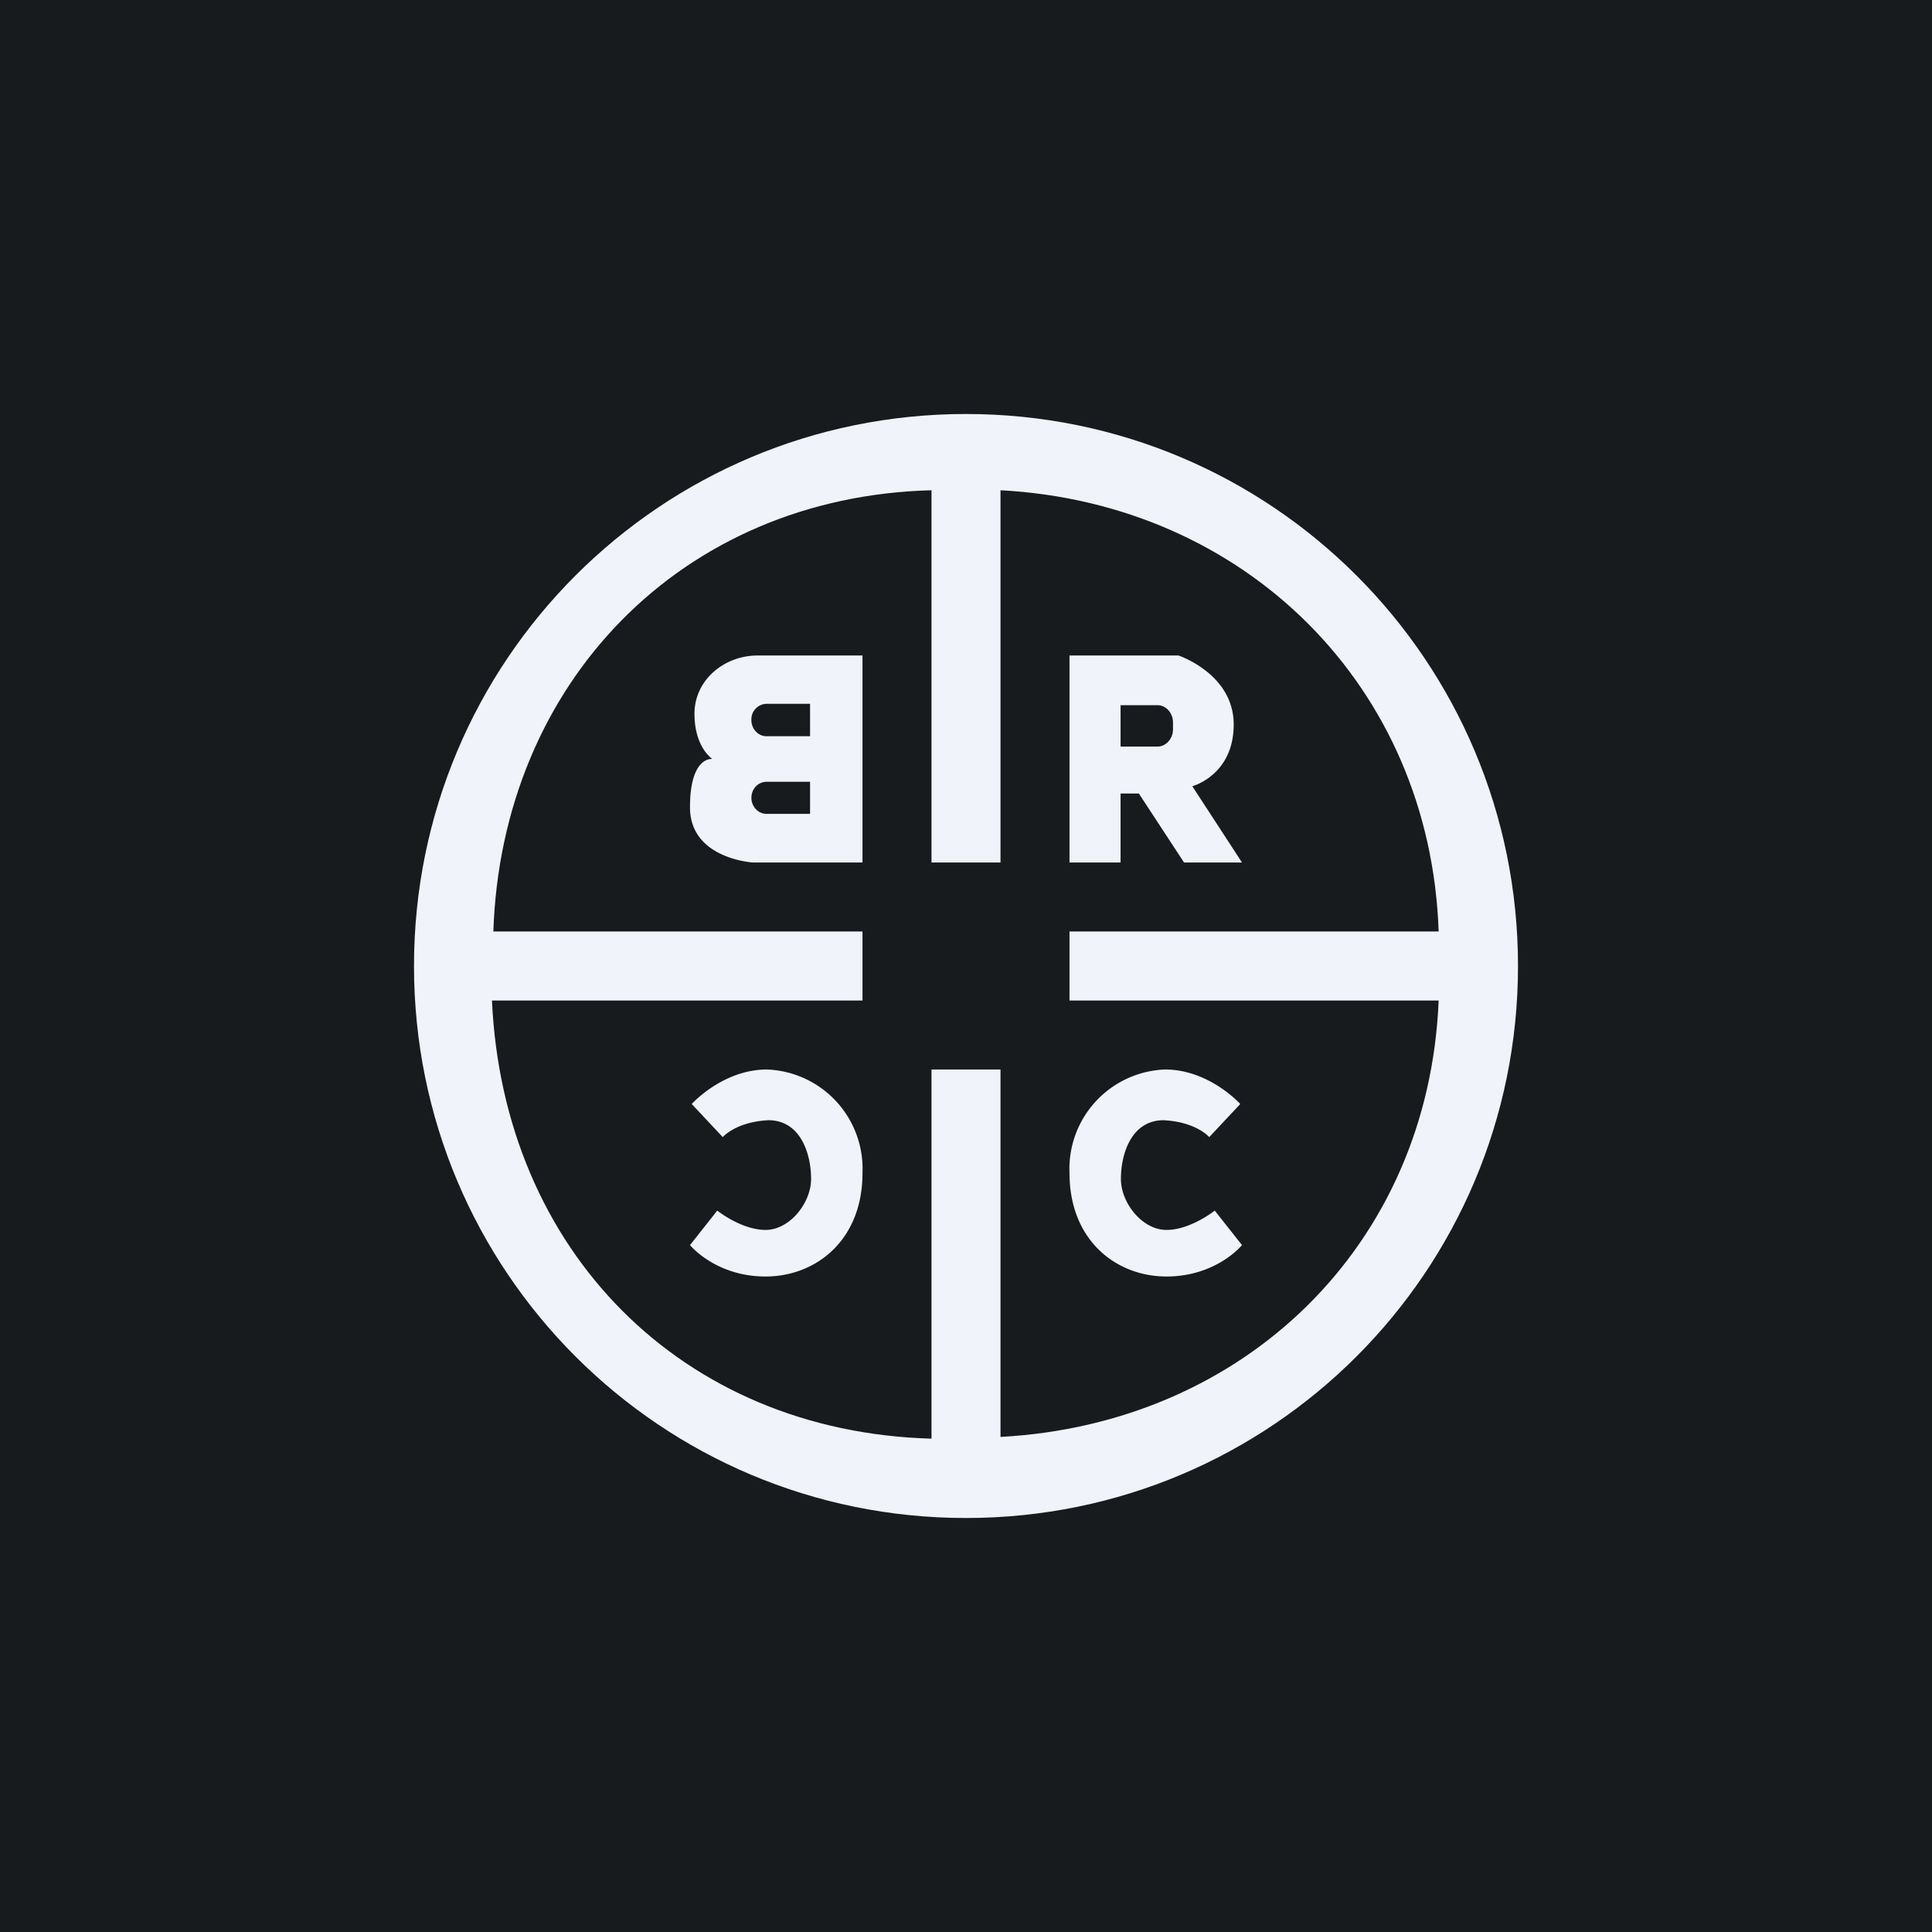 <svg xmlns="http://www.w3.org/2000/svg" width="56" height="56" viewBox="0 0 56 56"><path fill="#181B1E" d="M0 0h56v56H0z"/><path fill="#F0F3FA" d="M28 12c8.85 0 16 7.15 16 16s-7.15 16-16 16-16-7.15-16-16 7.15-16 16-16Zm-1 29.7V31h2v10.65c7.06-.38 12.41-5.54 12.7-12.65H31v-2h10.7c-.24-7.1-5.6-12.41-12.7-12.79V25h-2V14.21C19.75 14.4 14.54 19.8 14.3 27H25v2H14.26c.33 7.25 5.5 12.5 12.74 12.7Z"/><path fill="#F0F3FA" d="m35.05 32.96.9-.96s-.9-1-2.18-1A2.88 2.88 0 0 0 31 34c0 1.96 1.36 3 2.81 3s2.19-.91 2.19-.91l-.79-1s-.7.56-1.4.56-1.32-.78-1.32-1.48.29-1.7 1.24-1.7c.95.05 1.32.49 1.32.49Zm-14.1 0-.9-.96s.9-1 2.18-1A2.88 2.88 0 0 1 25 34c0 1.96-1.36 3-2.81 3S20 36.09 20 36.09l.79-1s.7.56 1.4.56 1.32-.78 1.32-1.48-.29-1.7-1.24-1.7c-.95.05-1.32.49-1.32.49Z"/><path fill="#F0F3FA" fill-rule="evenodd" d="M25 19v6h-3.17S20 24.9 20 23.4s.65-1.4.65-1.4-.52-.33-.52-1.31c0-.99.87-1.69 1.83-1.69H25Zm-1.52 1.4h-1.26a.45.45 0 0 0-.44.48c0 .23.18.46.44.46h1.26v-.93Zm-1.26 2.26h1.26v.93h-1.26c-.26 0-.44-.23-.44-.46 0-.29.22-.47.44-.47Z"/><path fill="#F0F3FA" d="M31 25v-6h3.16s1.6.53 1.6 2-1.2 1.79-1.2 1.79L36 25h-1.68l-1.31-2h-.53v2H31Zm2.55-4.56h-1.07v1.2h1.07c.25 0 .45-.23.45-.5v-.2c0-.27-.2-.5-.45-.5Z"/></svg>